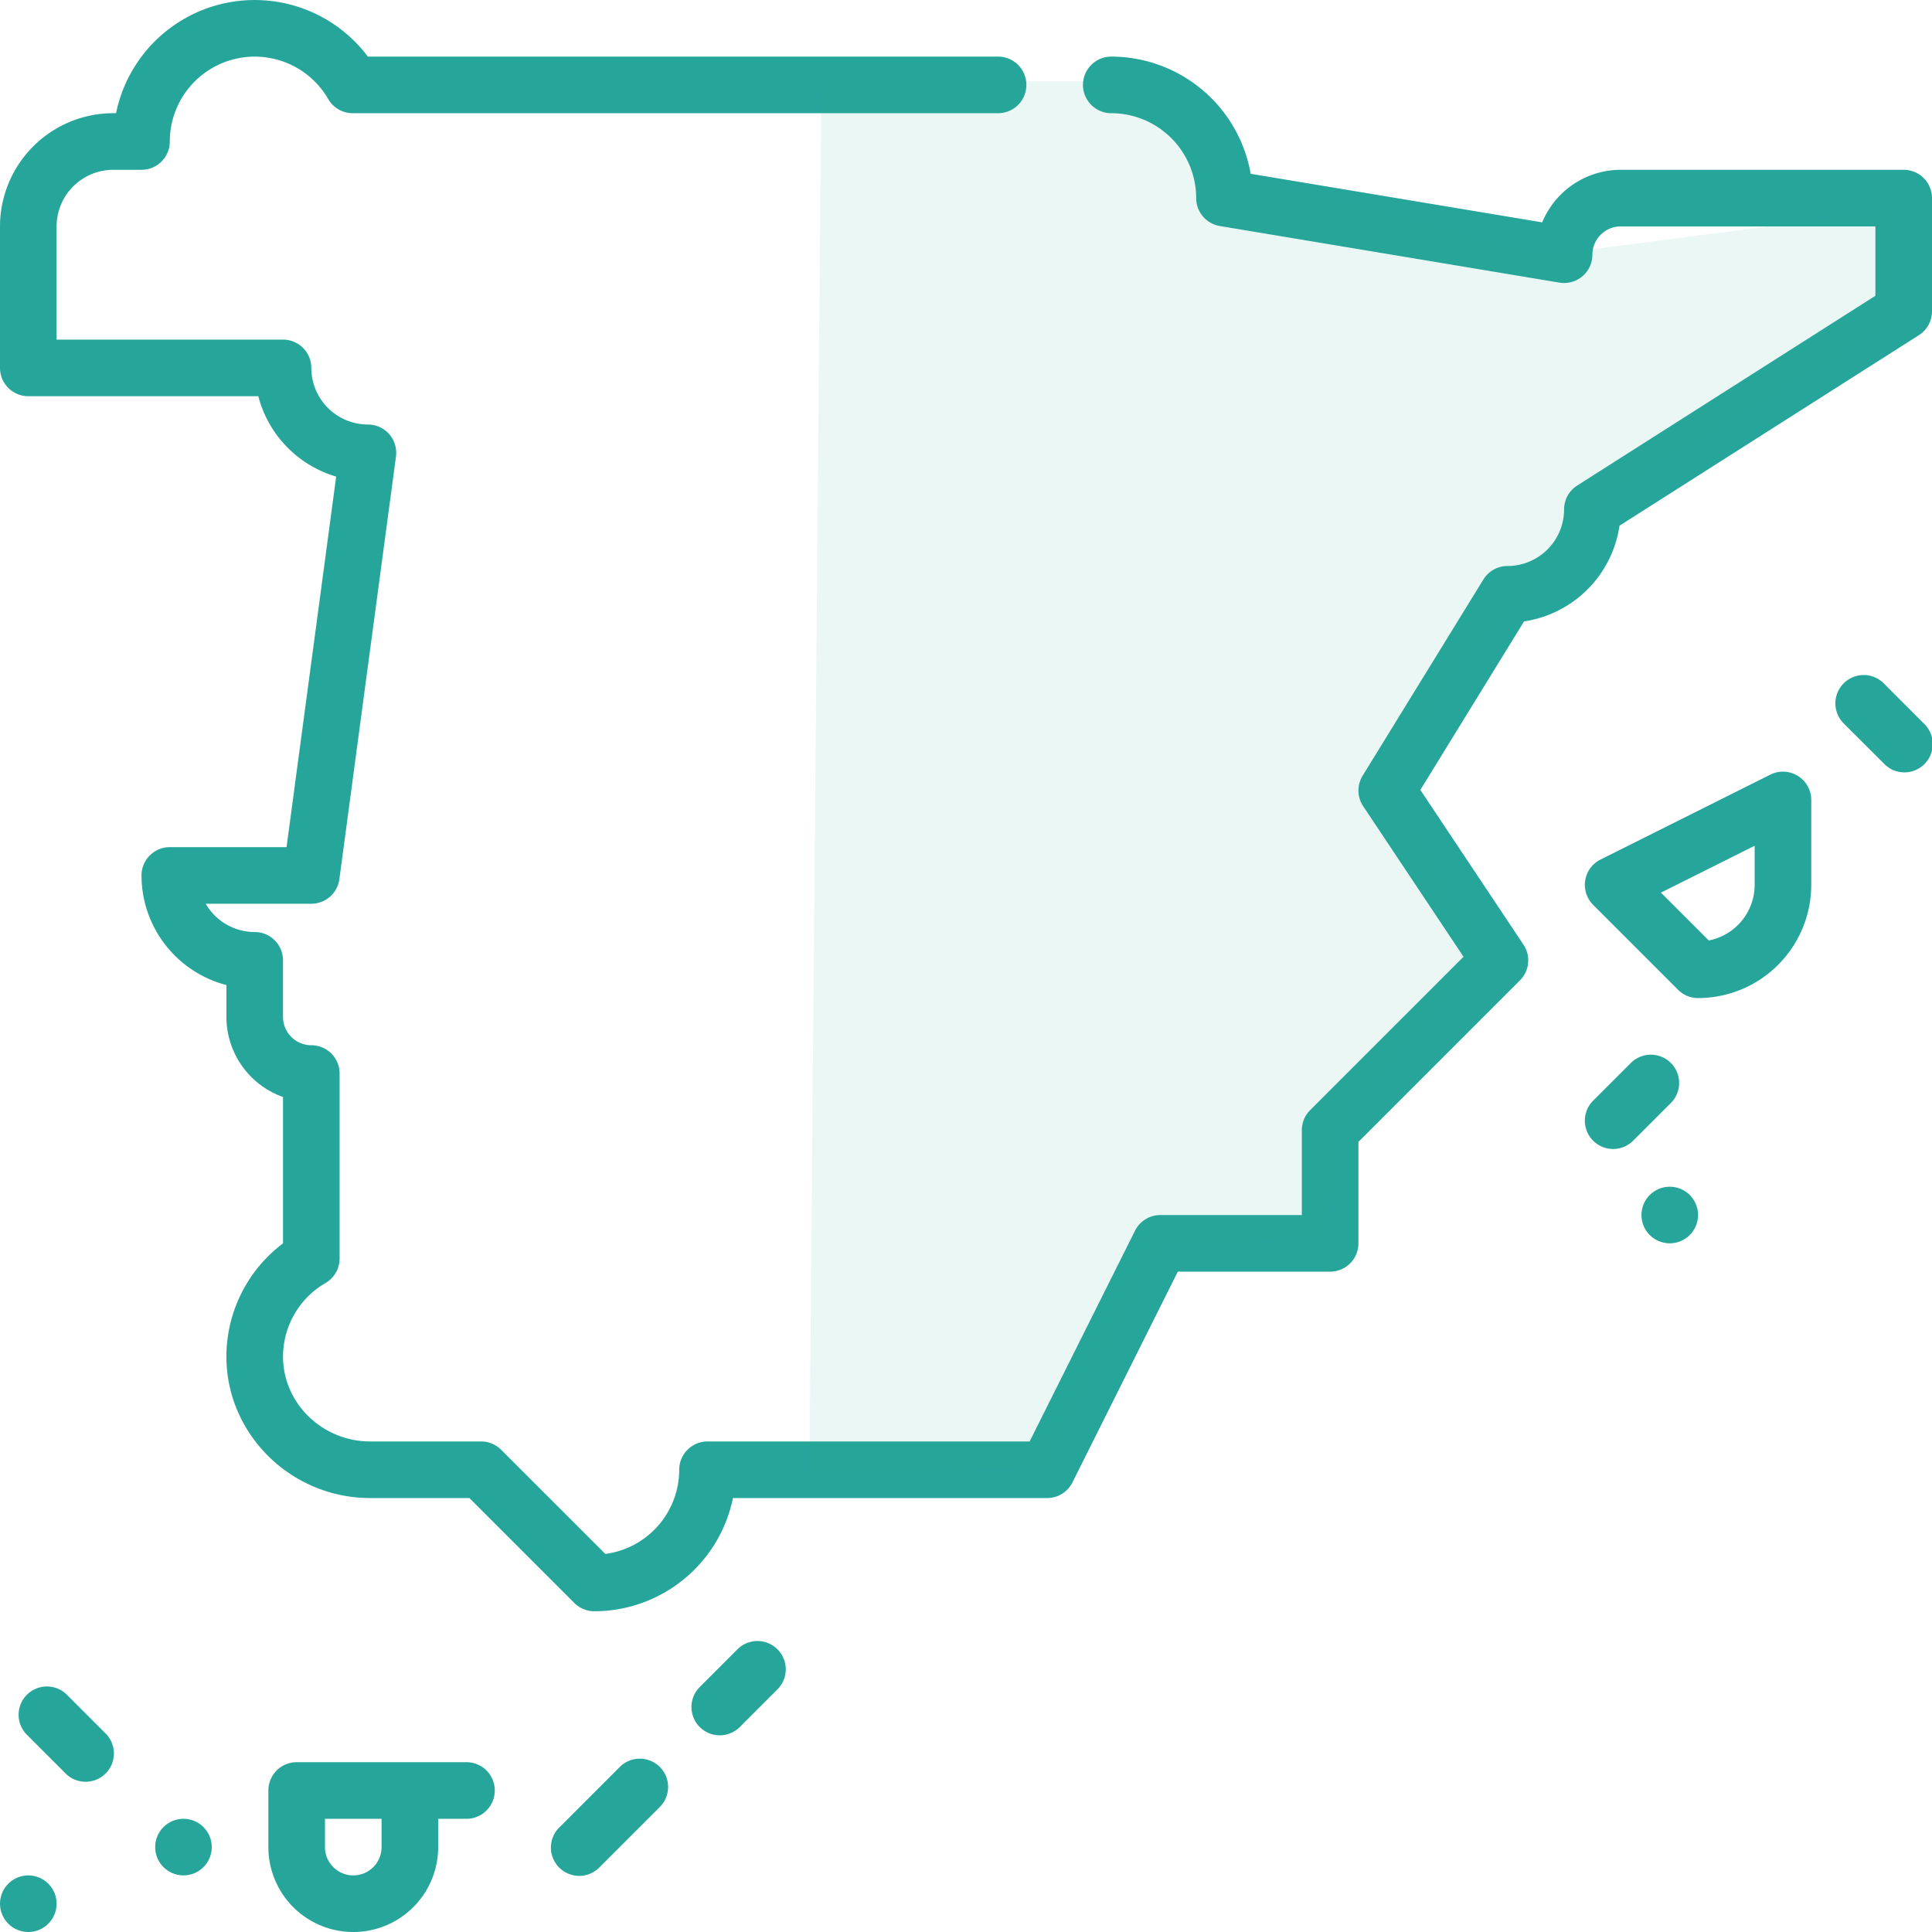 <svg xmlns="http://www.w3.org/2000/svg" width="512" height="512" viewBox="0 0 512 512">
  <g id="Grupo_412" data-name="Grupo 412" transform="translate(-2943 -7697)">
    <g id="spain" transform="translate(2943 7697)">
      <circle id="Elipse_555" data-name="Elipse 555" cx="7.5" cy="7.5" r="7.5" transform="translate(435 314.491)" fill="#26a69a"/>
      <circle id="Elipse_556" data-name="Elipse 556" cx="7.5" cy="7.5" r="7.5" transform="translate(0 497)" fill="#26a69a"/>
      <circle id="Elipse_557" data-name="Elipse 557" cx="7.5" cy="7.5" r="7.5" transform="translate(41.121 482)" fill="#26a69a"/>
      <path id="Trazado_2623" data-name="Trazado 2623" d="M442.793,281.7a7.5,7.5,0,0,0-10.606,0l-9.99,9.991a7.5,7.5,0,0,0,10.608,10.606l9.99-9.991A7.5,7.5,0,0,0,442.793,281.7Z" fill="#26a69a"/>
      <path id="Trazado_2624" data-name="Trazado 2624" d="M509.8,191.7,499.2,181.091A7.5,7.5,0,1,0,488.591,191.7L499.2,202.3A7.5,7.5,0,1,0,509.8,191.7Z" fill="#26a69a"/>
      <path id="Trazado_2625" data-name="Trazado 2625" d="M476.443,205.62a7.5,7.5,0,0,0-7.3-.328l-45,22.5A7.5,7.5,0,0,0,422.2,239.8l22.5,22.5a7.5,7.5,0,0,0,5.3,2.2,30.034,30.034,0,0,0,30-30V212a7.5,7.5,0,0,0-3.557-6.38ZM465,234.5a15.025,15.025,0,0,1-12.162,14.731l-12.677-12.676L465,224.135Z" fill="#26a69a"/>
      <path id="Trazado_2626" data-name="Trazado 2626" d="M17.812,449.206A7.5,7.5,0,1,0,7.207,459.812L17.2,469.8A7.5,7.5,0,1,0,27.8,459.2Z" fill="#26a69a"/>
      <path id="Trazado_2627" data-name="Trazado 2627" d="M123.621,467h-45a7.5,7.5,0,0,0-7.5,7.5v15a22.5,22.5,0,1,0,45,0V482h7.5a7.5,7.5,0,1,0,0-15Zm-22.5,22.5a7.5,7.5,0,1,1-15,0V482h15Z" fill="#26a69a"/>
      <path id="Trazado_2628" data-name="Trazado 2628" d="M164.228,468.287,148.319,484.2A7.5,7.5,0,1,0,158.926,494.8l15.909-15.91a7.5,7.5,0,1,0-10.607-10.606Z" fill="#26a69a"/>
      <path id="Trazado_2629" data-name="Trazado 2629" d="M195.431,437.083l-9.99,9.991a7.5,7.5,0,0,0,10.608,10.606l9.99-9.991a7.5,7.5,0,0,0-10.608-10.606Z" fill="#26a69a"/>
      <path id="Trazado_2630" data-name="Trazado 2630" d="M376.406,209.338l27.481-44.658a30.07,30.07,0,0,0,25.3-25.366l79.336-50.486A7.5,7.5,0,0,0,512,82.5v-30a7.5,7.5,0,0,0-7.5-7.5h-75a22.534,22.534,0,0,0-20.8,13.929L331.445,46.054A37.561,37.561,0,0,0,294.5,15a7.5,7.5,0,0,0,0,15A22.526,22.526,0,0,1,317,52.5a7.5,7.5,0,0,0,6.267,7.4l90,15A7.5,7.5,0,0,0,422,67.5a7.508,7.508,0,0,1,7.5-7.5H497V78.383l-79.026,50.29A7.5,7.5,0,0,0,414.5,135a15.017,15.017,0,0,1-15,15,7.5,7.5,0,0,0-6.388,3.569l-32,52a7.5,7.5,0,0,0,.147,8.091l26.589,39.884L347.2,294.2a7.5,7.5,0,0,0-2.2,5.3V322H307.5a7.5,7.5,0,0,0-6.708,4.146L272.865,382H187.5a7.5,7.5,0,0,0-7.5,7.5,22.536,22.536,0,0,1-19.582,22.312L132.8,384.2a7.5,7.5,0,0,0-5.3-2.2h-29.4c-12.58,0-22.939-9.963-23.094-22.21a22.558,22.558,0,0,1,11.256-19.775A7.5,7.5,0,0,0,90,333.524V284.5a7.5,7.5,0,0,0-7.5-7.5,7.508,7.508,0,0,1-7.5-7.5v-15a7.5,7.5,0,0,0-7.5-7.5,15.009,15.009,0,0,1-12.987-7.5H82.5a7.5,7.5,0,0,0,7.434-6.5l15-112a7.5,7.5,0,0,0-7.434-8.5,15.017,15.017,0,0,1-15-15A7.5,7.5,0,0,0,75,90H15V60A15.017,15.017,0,0,1,30,45h7.5A7.5,7.5,0,0,0,45,37.5,22.5,22.5,0,0,1,86.985,26.256,7.5,7.5,0,0,0,93.477,30H264.5a7.5,7.5,0,0,0,0-15H97.489A37.5,37.5,0,0,0,30.753,30H30A30.034,30.034,0,0,0,0,60V97.5A7.5,7.5,0,0,0,7.5,105H68.449a30.118,30.118,0,0,0,20.64,21.3L75.938,224.5H45a7.5,7.5,0,0,0-7.5,7.5A30.054,30.054,0,0,0,60,261.051V269.5a22.54,22.54,0,0,0,15,21.215v38.793a37.581,37.581,0,0,0-15,30.47C60.259,380.392,77.347,397,98.095,397h26.3l27.8,27.8a7.5,7.5,0,0,0,5.3,2.2,37.567,37.567,0,0,0,36.747-30H277.5a7.5,7.5,0,0,0,6.708-4.146L312.135,337H352.5a7.5,7.5,0,0,0,7.5-7.5V302.606l42.8-42.8a7.5,7.5,0,0,0,.937-9.463Z" fill="#26a69a"/>
    </g>
    <path id="Trazado_2631" data-name="Trazado 2631" d="M197.121,197.115l-32.128-24.041H89.6L86.445,541.72l49.636-1.054,13.388-.907h0l30.819-58.118,42.439-2.566,5.762-32.193,37.078-42.2L241,360.122l17.407-32.276,23.553-24.577,17.317-21.861,76.055-45.132V207.019L281.963,219.11Z" transform="translate(3071.055 7545.486)" fill="rgba(38,166,154,0.09)"/>
  </g>
</svg>
